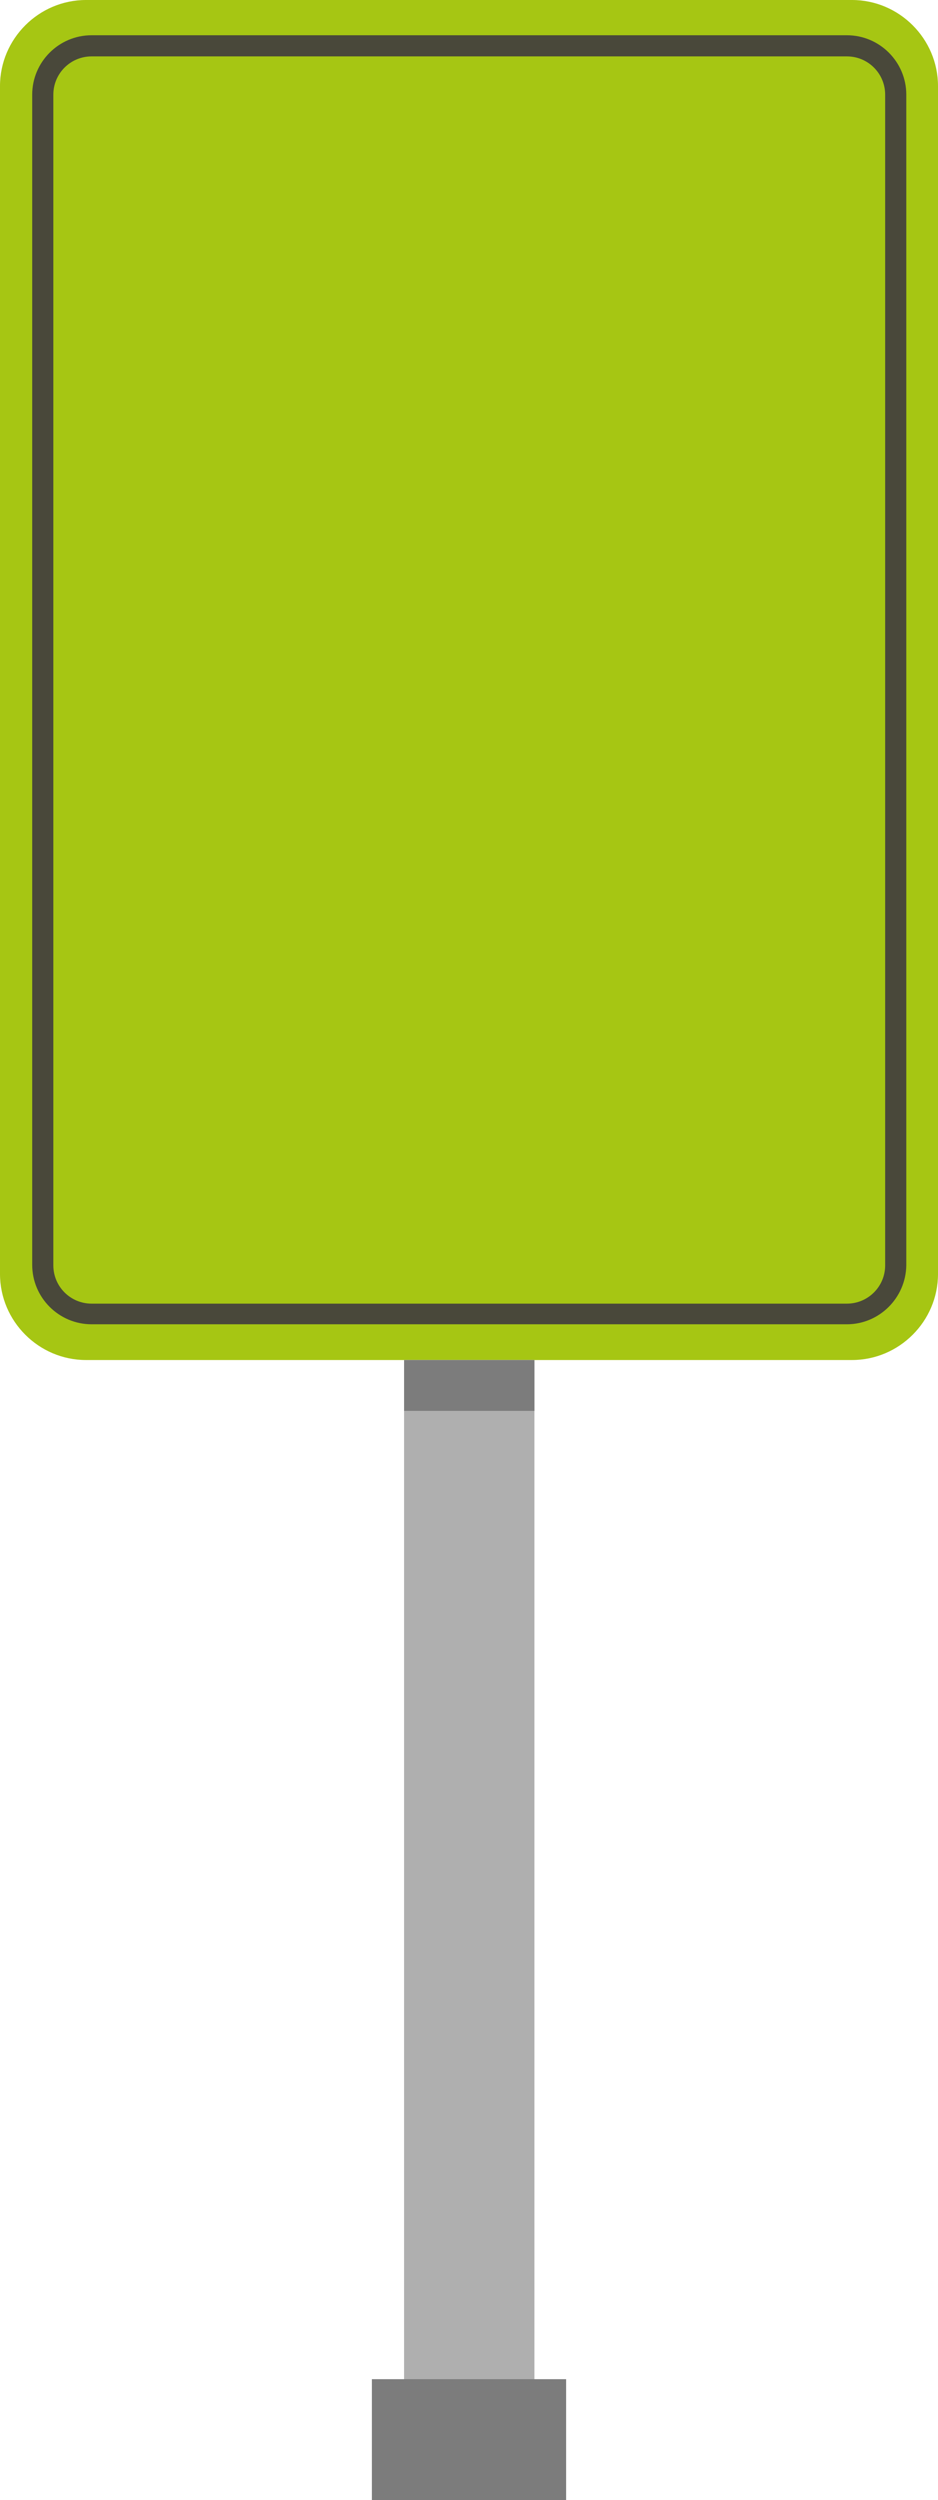 <?xml version="1.0" encoding="UTF-8" standalone="no"?><svg xmlns="http://www.w3.org/2000/svg" xmlns:xlink="http://www.w3.org/1999/xlink" fill="#000000" height="496.5" preserveAspectRatio="xMidYMid meet" version="1" viewBox="0.0 0.0 186.4 496.5" width="186.4" zoomAndPan="magnify"><g><g id="change1_1"><path d="M169.3,270.1H17.1C7.7,270.1,0,262.4,0,253V17.1C0,7.7,7.7,0,17.1,0h152.2c9.4,0,17.1,7.7,17.1,17.1V253 C186.4,262.4,178.7,270.1,169.3,270.1z" fill="#a6c613"/></g><g id="change2_1"><path d="M168.3,263H18.2c-6.5,0-11.8-5.3-11.8-11.8V18.8C6.4,12.3,11.7,7,18.2,7h150.1c6.5,0,11.8,5.3,11.8,11.8 v232.5C180,257.8,174.7,263,168.3,263z M18.2,11.2c-4.2,0-7.6,3.4-7.6,7.6v232.5c0,4.2,3.4,7.6,7.6,7.6h150.1 c4.2,0,7.6-3.4,7.6-7.6V18.8c0-4.2-3.4-7.6-7.6-7.6H18.2z" fill="#49483a"/></g><g id="change3_1"><path d="M80.3 270.1H106.2V484.3H80.3z" fill="#afafaf"/></g><g id="change4_1"><path d="M73.9 472.5H112.5V496.5H73.9z" fill="#7c7c7c"/></g><g id="change4_2"><path d="M80.3 270.1H106.2V280.2H80.3z" fill="#7c7c7c"/></g></g></svg>